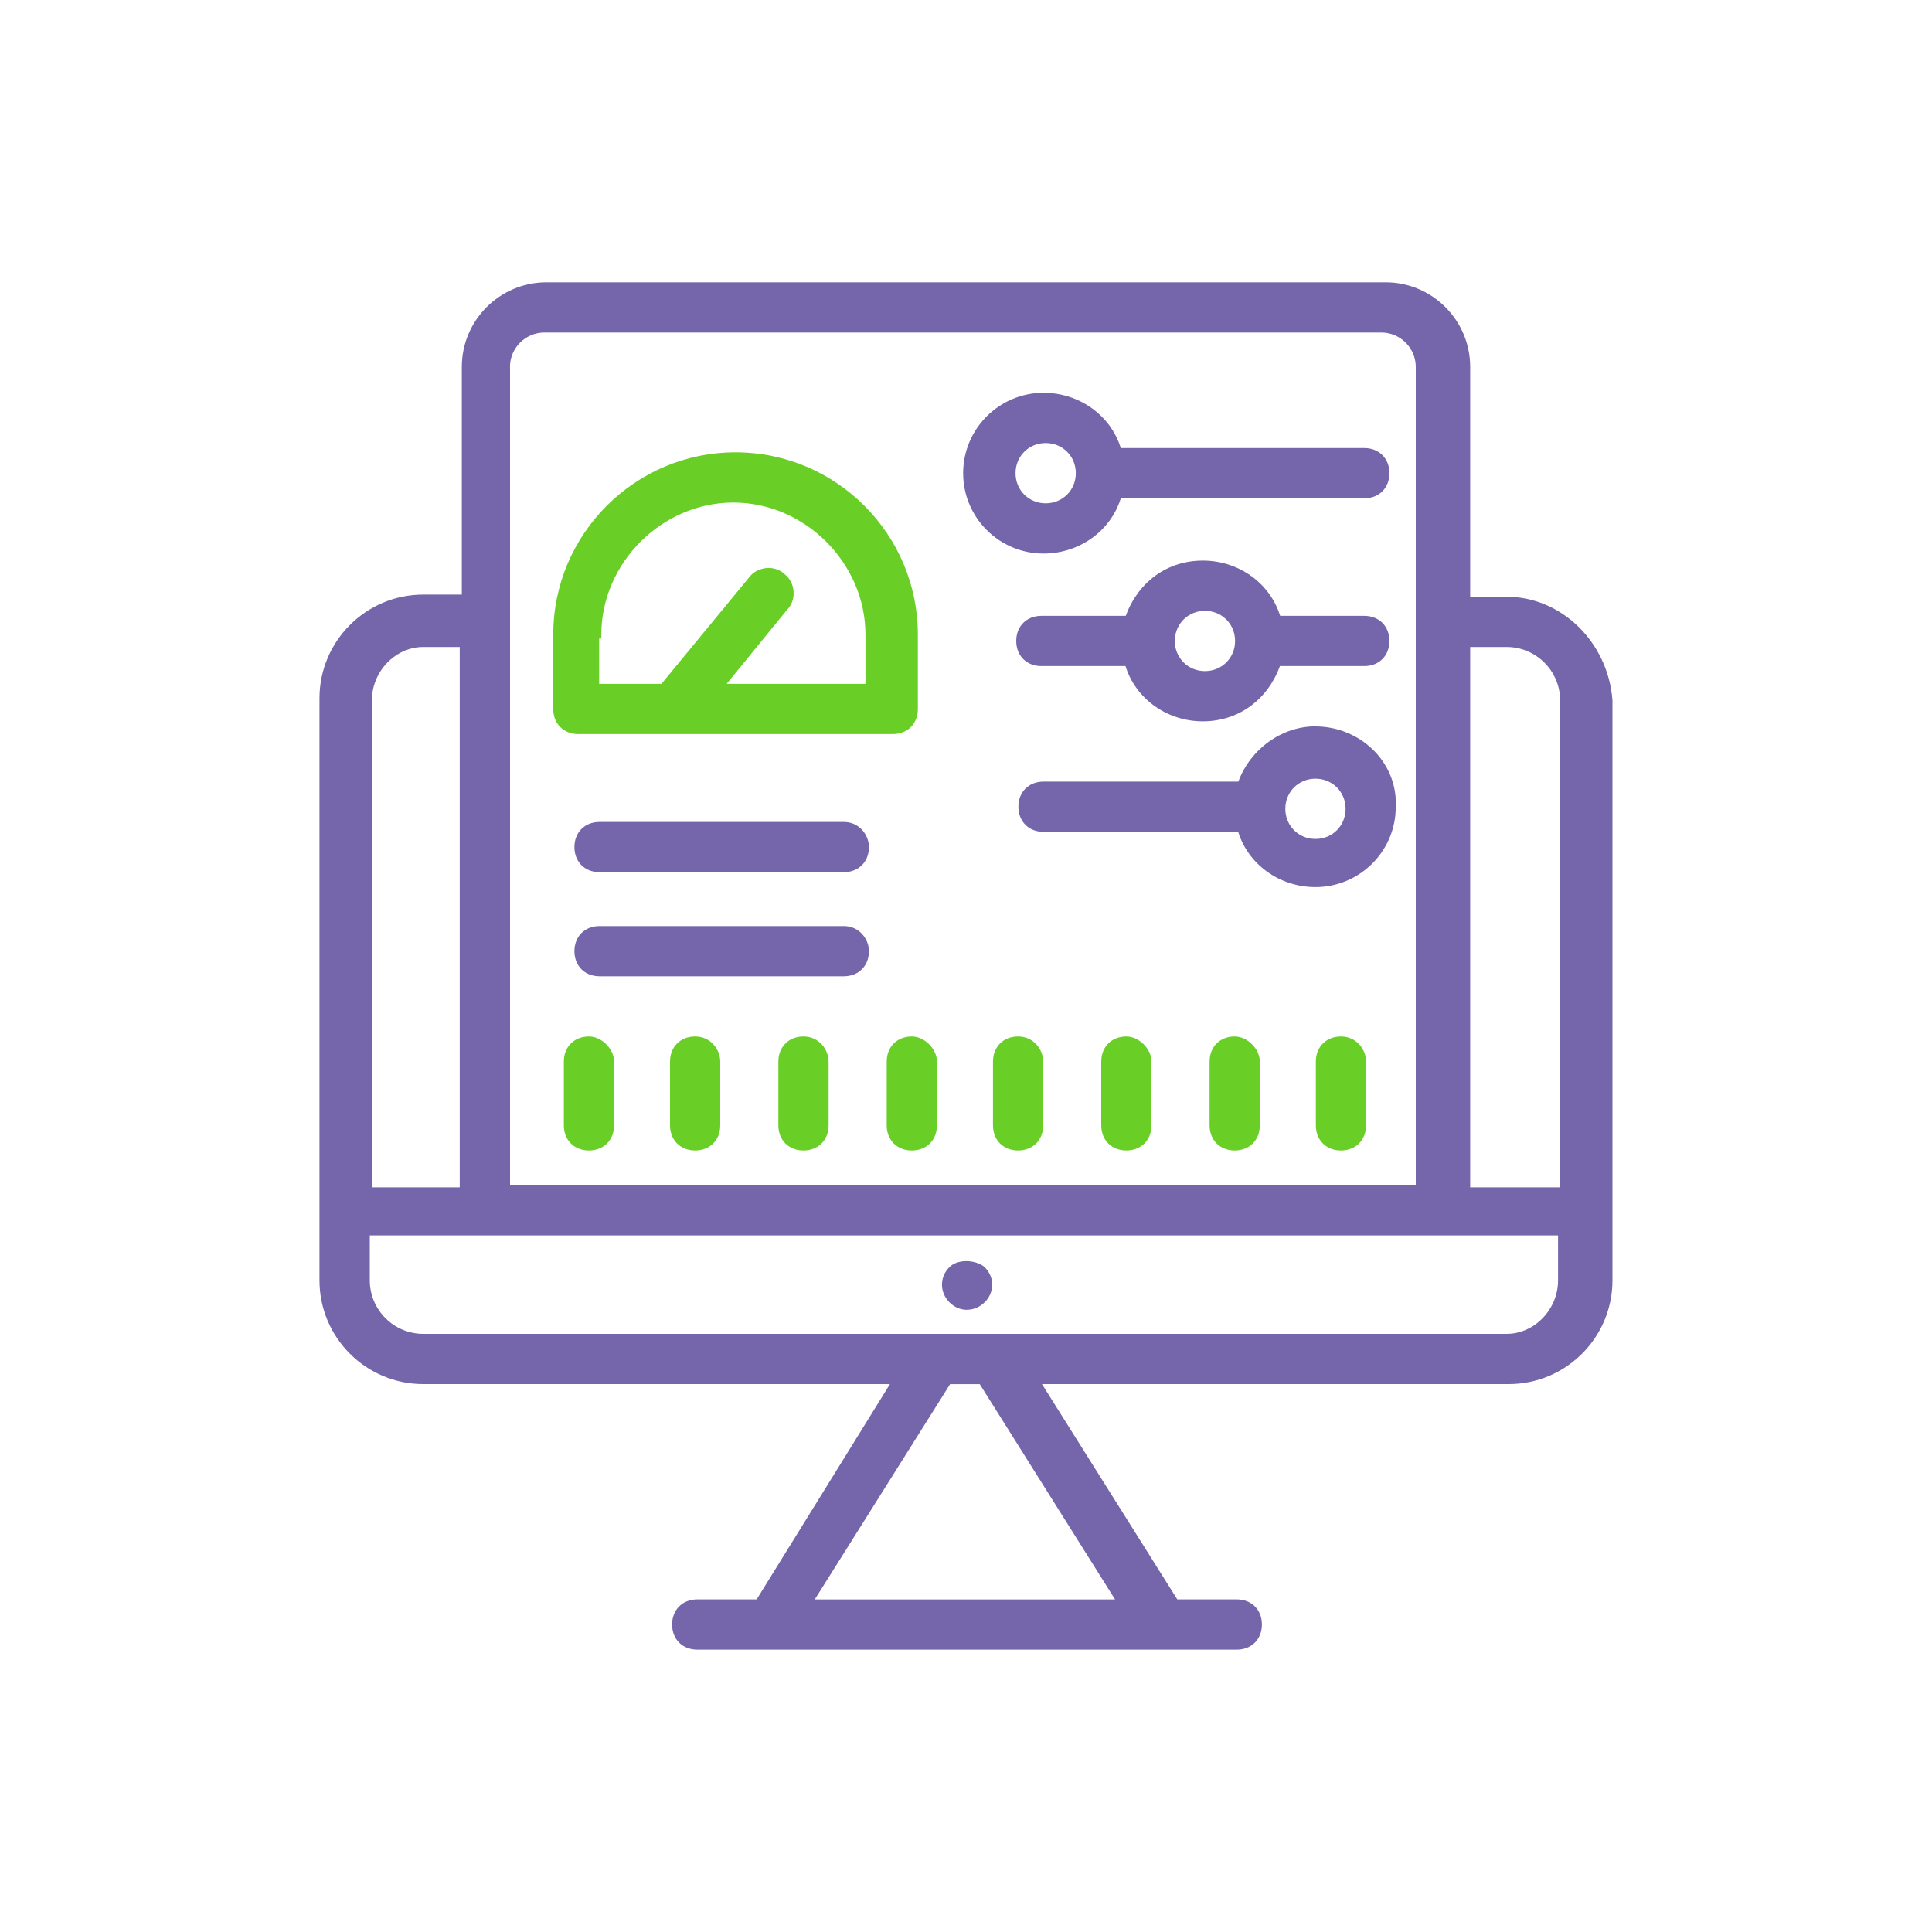 <?xml version="1.0" encoding="UTF-8"?>
<svg id="Layer_1" xmlns="http://www.w3.org/2000/svg" viewBox="0 0 250 250">
  <defs>
    <style>
      .cls-1 {
        fill: #7565aa;
      }

      .cls-2 {
        fill: #69cf26;
      }
    </style>
  </defs>
  <path class="cls-1" d="M208.65,90.6c-.58-7.5-6.59-13.38-13.69-13.38h-4.72v-29.74c0-6.04-4.91-10.95-10.95-10.95h-108.58c-6.04,0-10.95,4.91-10.95,10.95v29.46h-5c-7.4,0-13.42,6.02-13.42,13.42v75.32c0,7.4,6.02,13.42,13.42,13.42h60.4l-17.25,27.86h-7.69c-1.91,0-3.25,1.34-3.25,3.25s1.34,3.25,3.25,3.25h69.82c1.91,0,3.25-1.34,3.25-3.25s-1.34-3.25-3.25-3.25h-7.7l-17.51-27.86h60.4c7.4,0,13.42-6.02,13.42-13.42v-75.08ZM65.99,47.48c0-2.45,2-4.45,4.45-4.45h108.31c2.45,0,4.45,2,4.45,4.45v105.88h-117.2V47.48ZM48.12,90.64c0-3.75,3.04-6.92,6.65-6.92h4.72v69.92h-11.37v-63ZM144.3,206.97h-38.87l17.51-27.86h3.84l17.51,27.86ZM201.61,165.68c0,3.75-3.04,6.92-6.65,6.92H54.77c-3.82,0-6.92-3.11-6.92-6.92v-5.82h153.76v5.82ZM201.88,153.64h-11.64v-69.92h4.72c3.82,0,6.92,3.11,6.92,6.92v63Z"/>
  <path class="cls-1" d="M125.14,169.48c.84,0,1.65-.35,2.28-.97s.97-1.44.97-2.28-.35-1.65-1.03-2.32c-1.31-.98-3.5-.96-4.5.05-.63.63-.97,1.43-.97,2.28s.35,1.65.97,2.28,1.43.97,2.28.97Z"/>
  <path class="cls-1" d="M176.54,79.69h-10.89c-1.31-4.23-5.36-7.15-10-7.15s-8.38,2.79-9.98,7.15h-10.92c-1.91,0-3.25,1.34-3.25,3.25s1.34,3.25,3.25,3.25h10.89c1.31,4.23,5.36,7.15,10,7.15s8.38-2.79,9.98-7.15h10.92c1.91,0,3.25-1.34,3.25-3.25s-1.34-3.25-3.25-3.25ZM155.92,86.84c-2.19,0-3.9-1.71-3.9-3.9s1.71-3.9,3.9-3.9,3.9,1.71,3.9,3.9-1.71,3.9-3.9,3.9Z"/>
  <path class="cls-1" d="M145.03,64.48h31.51c1.91,0,3.25-1.34,3.25-3.25s-1.34-3.25-3.25-3.25h-31.51c-1.31-4.23-5.36-7.15-10-7.15-5.73,0-10.4,4.66-10.4,10.4s4.66,10.4,10.4,10.4c4.63,0,8.69-2.92,10-7.15ZM131.41,61.23c0-2.19,1.71-3.9,3.9-3.9s3.9,1.71,3.9,3.9-1.71,3.9-3.9,3.9-3.9-1.71-3.9-3.9Z"/>
  <path class="cls-1" d="M170.22,93.99c-4.36,0-8.41,2.92-9.98,7.15h-25.21c-1.91,0-3.25,1.34-3.25,3.25s1.34,3.25,3.25,3.25h25.19c1.31,4.23,5.36,7.15,10,7.15,5.73,0,10.4-4.66,10.39-10.37.13-2.65-.82-5.18-2.68-7.14-1.98-2.08-4.79-3.28-7.71-3.28ZM170.22,108.56c-2.19,0-3.9-1.71-3.9-3.9s1.71-3.9,3.9-3.9,3.9,1.71,3.9,3.9-1.71,3.9-3.9,3.9Z"/>
  <path class="cls-2" d="M115.52,94.99c1.91,0,3.25-1.34,3.25-3.25v-9.62c0-13.01-10.58-23.59-23.59-23.59s-23.59,10.58-23.59,23.59v9.62c0,1.91,1.34,3.25,3.25,3.25h40.68ZM77.53,82.62h.28v-.5c0-9.27,7.83-17.09,17.09-17.09s17.09,7.83,17.09,17.09v6.37h-17.96l7.82-9.59c.6-.6.9-1.45.84-2.35-.06-.91-.5-1.75-1.11-2.21-.6-.6-1.45-.9-2.35-.84-.91.07-1.75.5-2.24,1.15l-11.4,13.84h-8.06v-5.87Z"/>
  <path class="cls-1" d="M109.19,106.36h-31.61c-1.91,0-3.25,1.34-3.25,3.25s1.34,3.25,3.25,3.25h31.61c1.91,0,3.25-1.34,3.25-3.25,0-1.56-1.24-3.25-3.25-3.25Z"/>
  <path class="cls-1" d="M109.19,119.83h-31.61c-1.91,0-3.25,1.34-3.25,3.25s1.34,3.25,3.25,3.25h31.61c1.91,0,3.25-1.34,3.25-3.25,0-1.56-1.24-3.25-3.25-3.25Z"/>
  <path class="cls-2" d="M76.21,134.12c-1.91,0-3.25,1.34-3.25,3.25v8.25c0,1.91,1.34,3.25,3.25,3.25s3.25-1.34,3.25-3.25v-8.25c0-1.64-1.61-3.25-3.25-3.25Z"/>
  <path class="cls-2" d="M89.95,134.12c-1.91,0-3.25,1.34-3.25,3.25v8.25c0,1.91,1.34,3.25,3.25,3.25s3.25-1.34,3.25-3.25v-8.25c0-1.56-1.24-3.25-3.25-3.25Z"/>
  <path class="cls-2" d="M103.97,134.12c-1.91,0-3.25,1.34-3.25,3.25v8.25c0,1.91,1.34,3.25,3.25,3.25s3.25-1.34,3.25-3.25v-8.25c0-1.56-1.24-3.25-3.25-3.25Z"/>
  <path class="cls-2" d="M117.99,134.12c-1.91,0-3.25,1.34-3.25,3.25v8.25c0,1.91,1.34,3.25,3.25,3.25s3.25-1.34,3.25-3.25v-8.25c0-1.64-1.61-3.25-3.25-3.25Z"/>
  <path class="cls-2" d="M131.74,134.12c-1.91,0-3.25,1.34-3.25,3.25v8.25c0,1.91,1.34,3.25,3.25,3.25s3.25-1.34,3.25-3.25v-8.25c0-1.56-1.24-3.25-3.25-3.25Z"/>
  <path class="cls-2" d="M145.75,134.12c-1.91,0-3.25,1.34-3.25,3.25v8.25c0,1.91,1.34,3.25,3.25,3.25s3.25-1.34,3.25-3.25v-8.25c0-1.64-1.61-3.25-3.25-3.25Z"/>
  <path class="cls-2" d="M159.77,134.12c-1.91,0-3.25,1.34-3.25,3.25v8.25c0,1.91,1.34,3.25,3.25,3.25s3.25-1.34,3.25-3.25v-8.25c0-1.64-1.61-3.25-3.25-3.25Z"/>
  <path class="cls-2" d="M173.52,134.12c-1.91,0-3.25,1.34-3.25,3.25v8.25c0,1.91,1.34,3.25,3.25,3.25s3.25-1.34,3.25-3.25v-8.25c0-1.56-1.24-3.25-3.25-3.25Z"/>
</svg>